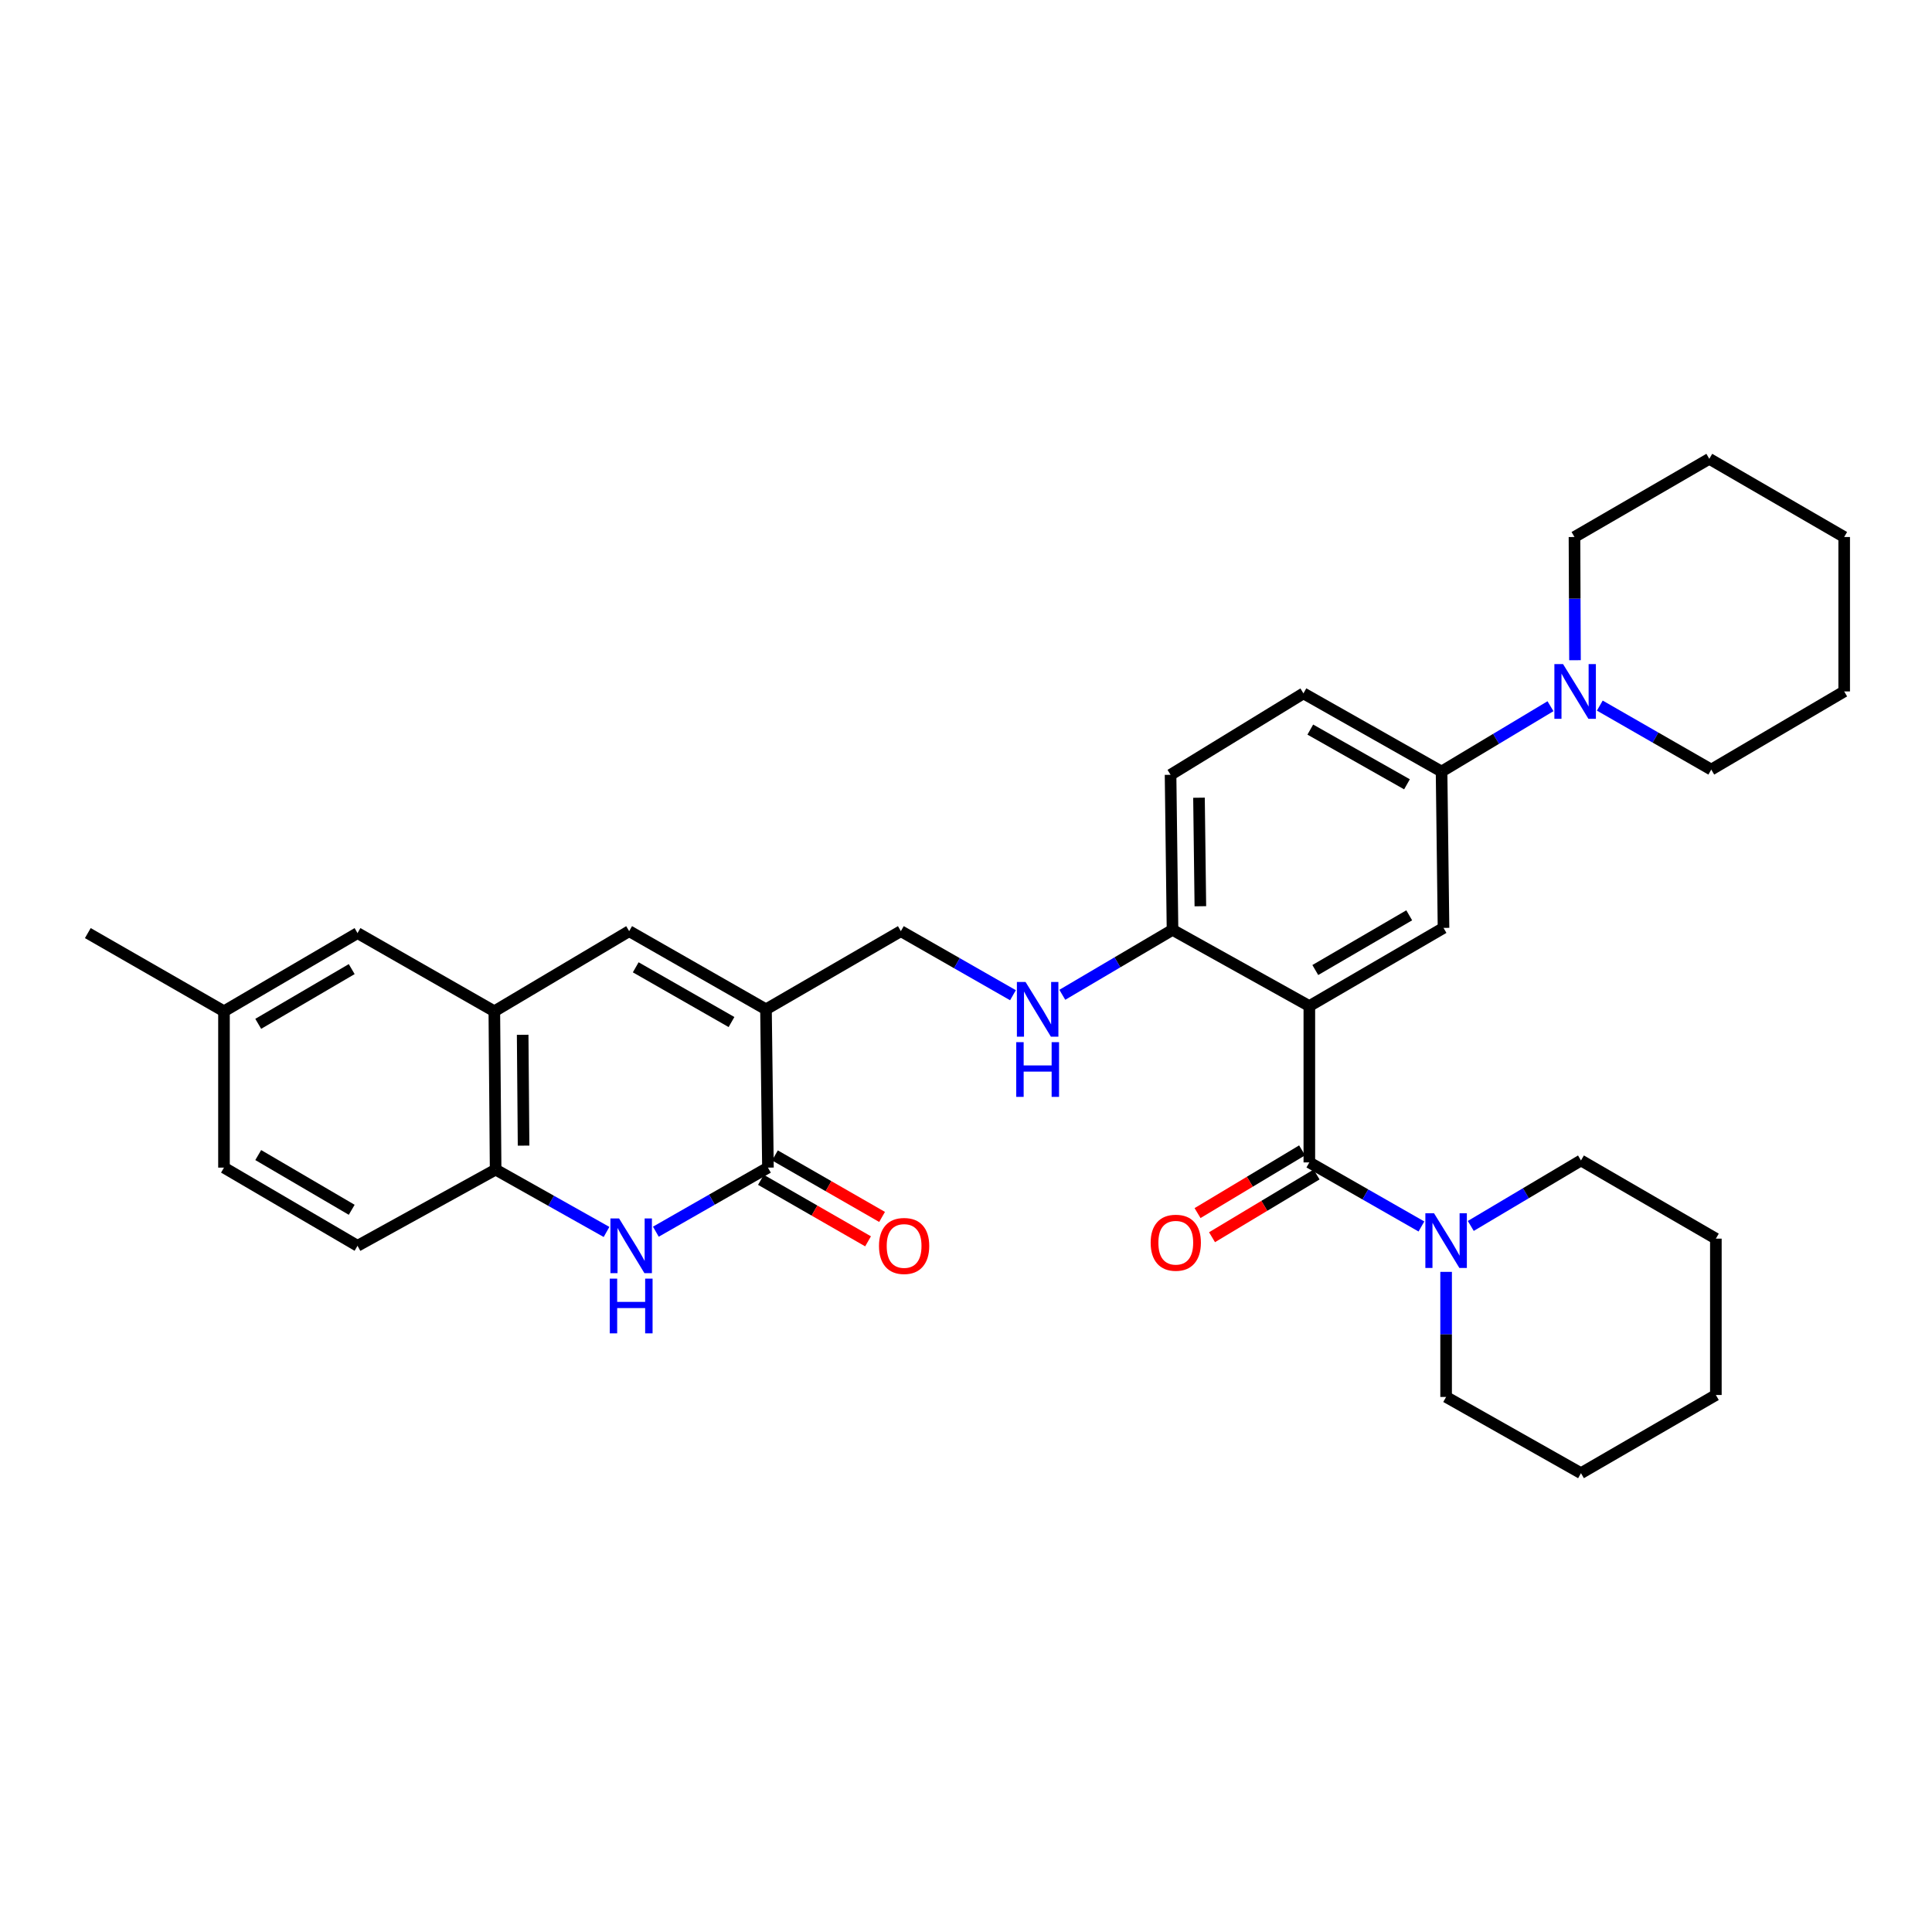 <?xml version='1.0' encoding='iso-8859-1'?>
<svg version='1.1' baseProfile='full'
              xmlns='http://www.w3.org/2000/svg'
                      xmlns:rdkit='http://www.rdkit.org/xml'
                      xmlns:xlink='http://www.w3.org/1999/xlink'
                  xml:space='preserve'
width='1000px' height='1000px' viewBox='0 0 1000 1000'>
<!-- END OF HEADER -->
<rect style='opacity:1.0;fill:#FFFFFF;stroke:none' width='1000' height='1000' x='0' y='0'> </rect>
<path class='bond-1' d='M 677.711,520.739 L 677.711,601.665' style='fill:none;fill-rule:evenodd;stroke:#000000;stroke-width:6px;stroke-linecap:butt;stroke-linejoin:miter;stroke-opacity:1' />
<path class='bond-5' d='M 677.711,520.739 L 747.162,480.28' style='fill:none;fill-rule:evenodd;stroke:#000000;stroke-width:6px;stroke-linecap:butt;stroke-linejoin:miter;stroke-opacity:1' />
<path class='bond-5' d='M 680.797,502.085 L 729.413,473.764' style='fill:none;fill-rule:evenodd;stroke:#000000;stroke-width:6px;stroke-linecap:butt;stroke-linejoin:miter;stroke-opacity:1' />
<path class='bond-11' d='M 677.711,520.739 L 606.892,481.292' style='fill:none;fill-rule:evenodd;stroke:#000000;stroke-width:6px;stroke-linecap:butt;stroke-linejoin:miter;stroke-opacity:1' />
<path class='bond-0' d='M 396.474,522.43 L 466.282,481.964' style='fill:none;fill-rule:evenodd;stroke:#000000;stroke-width:6px;stroke-linecap:butt;stroke-linejoin:miter;stroke-opacity:1' />
<path class='bond-2' d='M 396.474,522.43 L 397.486,604.359' style='fill:none;fill-rule:evenodd;stroke:#000000;stroke-width:6px;stroke-linecap:butt;stroke-linejoin:miter;stroke-opacity:1' />
<path class='bond-4' d='M 396.474,522.43 L 325.655,481.964' style='fill:none;fill-rule:evenodd;stroke:#000000;stroke-width:6px;stroke-linecap:butt;stroke-linejoin:miter;stroke-opacity:1' />
<path class='bond-4' d='M 378.625,529.006 L 329.052,500.68' style='fill:none;fill-rule:evenodd;stroke:#000000;stroke-width:6px;stroke-linecap:butt;stroke-linejoin:miter;stroke-opacity:1' />
<path class='bond-6' d='M 677.711,601.665 L 706.719,618.246' style='fill:none;fill-rule:evenodd;stroke:#000000;stroke-width:6px;stroke-linecap:butt;stroke-linejoin:miter;stroke-opacity:1' />
<path class='bond-6' d='M 706.719,618.246 L 735.727,634.827' style='fill:none;fill-rule:evenodd;stroke:#0000FF;stroke-width:6px;stroke-linecap:butt;stroke-linejoin:miter;stroke-opacity:1' />
<path class='bond-14' d='M 673.963,595.42 L 646.907,611.658' style='fill:none;fill-rule:evenodd;stroke:#000000;stroke-width:6px;stroke-linecap:butt;stroke-linejoin:miter;stroke-opacity:1' />
<path class='bond-14' d='M 646.907,611.658 L 619.851,627.895' style='fill:none;fill-rule:evenodd;stroke:#FF0000;stroke-width:6px;stroke-linecap:butt;stroke-linejoin:miter;stroke-opacity:1' />
<path class='bond-14' d='M 681.458,607.909 L 654.402,624.146' style='fill:none;fill-rule:evenodd;stroke:#000000;stroke-width:6px;stroke-linecap:butt;stroke-linejoin:miter;stroke-opacity:1' />
<path class='bond-14' d='M 654.402,624.146 L 627.346,640.384' style='fill:none;fill-rule:evenodd;stroke:#FF0000;stroke-width:6px;stroke-linecap:butt;stroke-linejoin:miter;stroke-opacity:1' />
<path class='bond-3' d='M 397.486,604.359 L 368.478,620.94' style='fill:none;fill-rule:evenodd;stroke:#000000;stroke-width:6px;stroke-linecap:butt;stroke-linejoin:miter;stroke-opacity:1' />
<path class='bond-3' d='M 368.478,620.94 L 339.47,637.522' style='fill:none;fill-rule:evenodd;stroke:#0000FF;stroke-width:6px;stroke-linecap:butt;stroke-linejoin:miter;stroke-opacity:1' />
<path class='bond-15' d='M 393.86,610.675 L 421.583,626.593' style='fill:none;fill-rule:evenodd;stroke:#000000;stroke-width:6px;stroke-linecap:butt;stroke-linejoin:miter;stroke-opacity:1' />
<path class='bond-15' d='M 421.583,626.593 L 449.307,642.511' style='fill:none;fill-rule:evenodd;stroke:#FF0000;stroke-width:6px;stroke-linecap:butt;stroke-linejoin:miter;stroke-opacity:1' />
<path class='bond-15' d='M 401.112,598.044 L 428.836,613.962' style='fill:none;fill-rule:evenodd;stroke:#000000;stroke-width:6px;stroke-linecap:butt;stroke-linejoin:miter;stroke-opacity:1' />
<path class='bond-15' d='M 428.836,613.962 L 456.559,629.88' style='fill:none;fill-rule:evenodd;stroke:#FF0000;stroke-width:6px;stroke-linecap:butt;stroke-linejoin:miter;stroke-opacity:1' />
<path class='bond-36' d='M 313.939,637.657 L 285.237,621.522' style='fill:none;fill-rule:evenodd;stroke:#0000FF;stroke-width:6px;stroke-linecap:butt;stroke-linejoin:miter;stroke-opacity:1' />
<path class='bond-36' d='M 285.237,621.522 L 256.536,605.387' style='fill:none;fill-rule:evenodd;stroke:#000000;stroke-width:6px;stroke-linecap:butt;stroke-linejoin:miter;stroke-opacity:1' />
<path class='bond-7' d='M 325.655,481.964 L 255.864,523.434' style='fill:none;fill-rule:evenodd;stroke:#000000;stroke-width:6px;stroke-linecap:butt;stroke-linejoin:miter;stroke-opacity:1' />
<path class='bond-10' d='M 747.162,480.28 L 746.151,399.347' style='fill:none;fill-rule:evenodd;stroke:#000000;stroke-width:6px;stroke-linecap:butt;stroke-linejoin:miter;stroke-opacity:1' />
<path class='bond-22' d='M 748.505,658.315 L 748.505,690.686' style='fill:none;fill-rule:evenodd;stroke:#0000FF;stroke-width:6px;stroke-linecap:butt;stroke-linejoin:miter;stroke-opacity:1' />
<path class='bond-22' d='M 748.505,690.686 L 748.505,723.057' style='fill:none;fill-rule:evenodd;stroke:#000000;stroke-width:6px;stroke-linecap:butt;stroke-linejoin:miter;stroke-opacity:1' />
<path class='bond-23' d='M 761.275,634.544 L 789.794,617.598' style='fill:none;fill-rule:evenodd;stroke:#0000FF;stroke-width:6px;stroke-linecap:butt;stroke-linejoin:miter;stroke-opacity:1' />
<path class='bond-23' d='M 789.794,617.598 L 818.313,600.653' style='fill:none;fill-rule:evenodd;stroke:#000000;stroke-width:6px;stroke-linecap:butt;stroke-linejoin:miter;stroke-opacity:1' />
<path class='bond-8' d='M 255.864,523.434 L 256.536,605.387' style='fill:none;fill-rule:evenodd;stroke:#000000;stroke-width:6px;stroke-linecap:butt;stroke-linejoin:miter;stroke-opacity:1' />
<path class='bond-8' d='M 270.529,535.607 L 271,592.975' style='fill:none;fill-rule:evenodd;stroke:#000000;stroke-width:6px;stroke-linecap:butt;stroke-linejoin:miter;stroke-opacity:1' />
<path class='bond-16' d='M 255.864,523.434 L 185.053,482.967' style='fill:none;fill-rule:evenodd;stroke:#000000;stroke-width:6px;stroke-linecap:butt;stroke-linejoin:miter;stroke-opacity:1' />
<path class='bond-18' d='M 256.536,605.387 L 185.053,644.826' style='fill:none;fill-rule:evenodd;stroke:#000000;stroke-width:6px;stroke-linecap:butt;stroke-linejoin:miter;stroke-opacity:1' />
<path class='bond-9' d='M 802.531,365.534 L 774.341,382.441' style='fill:none;fill-rule:evenodd;stroke:#0000FF;stroke-width:6px;stroke-linecap:butt;stroke-linejoin:miter;stroke-opacity:1' />
<path class='bond-9' d='M 774.341,382.441 L 746.151,399.347' style='fill:none;fill-rule:evenodd;stroke:#000000;stroke-width:6px;stroke-linecap:butt;stroke-linejoin:miter;stroke-opacity:1' />
<path class='bond-24' d='M 828.058,365.216 L 856.904,381.776' style='fill:none;fill-rule:evenodd;stroke:#0000FF;stroke-width:6px;stroke-linecap:butt;stroke-linejoin:miter;stroke-opacity:1' />
<path class='bond-24' d='M 856.904,381.776 L 885.749,398.335' style='fill:none;fill-rule:evenodd;stroke:#000000;stroke-width:6px;stroke-linecap:butt;stroke-linejoin:miter;stroke-opacity:1' />
<path class='bond-25' d='M 815.218,341.726 L 815.082,309.841' style='fill:none;fill-rule:evenodd;stroke:#0000FF;stroke-width:6px;stroke-linecap:butt;stroke-linejoin:miter;stroke-opacity:1' />
<path class='bond-25' d='M 815.082,309.841 L 814.947,277.955' style='fill:none;fill-rule:evenodd;stroke:#000000;stroke-width:6px;stroke-linecap:butt;stroke-linejoin:miter;stroke-opacity:1' />
<path class='bond-33' d='M 746.151,399.347 L 674.66,358.888' style='fill:none;fill-rule:evenodd;stroke:#000000;stroke-width:6px;stroke-linecap:butt;stroke-linejoin:miter;stroke-opacity:1' />
<path class='bond-33' d='M 728.253,405.954 L 678.21,377.633' style='fill:none;fill-rule:evenodd;stroke:#000000;stroke-width:6px;stroke-linecap:butt;stroke-linejoin:miter;stroke-opacity:1' />
<path class='bond-13' d='M 606.892,481.292 L 578.371,498.1' style='fill:none;fill-rule:evenodd;stroke:#000000;stroke-width:6px;stroke-linecap:butt;stroke-linejoin:miter;stroke-opacity:1' />
<path class='bond-13' d='M 578.371,498.1 L 549.85,514.907' style='fill:none;fill-rule:evenodd;stroke:#0000FF;stroke-width:6px;stroke-linecap:butt;stroke-linejoin:miter;stroke-opacity:1' />
<path class='bond-19' d='M 606.892,481.292 L 605.88,401.038' style='fill:none;fill-rule:evenodd;stroke:#000000;stroke-width:6px;stroke-linecap:butt;stroke-linejoin:miter;stroke-opacity:1' />
<path class='bond-19' d='M 621.304,469.07 L 620.596,412.893' style='fill:none;fill-rule:evenodd;stroke:#000000;stroke-width:6px;stroke-linecap:butt;stroke-linejoin:miter;stroke-opacity:1' />
<path class='bond-12' d='M 466.282,481.964 L 495.294,498.545' style='fill:none;fill-rule:evenodd;stroke:#000000;stroke-width:6px;stroke-linecap:butt;stroke-linejoin:miter;stroke-opacity:1' />
<path class='bond-12' d='M 495.294,498.545 L 524.306,515.127' style='fill:none;fill-rule:evenodd;stroke:#0000FF;stroke-width:6px;stroke-linecap:butt;stroke-linejoin:miter;stroke-opacity:1' />
<path class='bond-20' d='M 185.053,482.967 L 115.934,523.434' style='fill:none;fill-rule:evenodd;stroke:#000000;stroke-width:6px;stroke-linecap:butt;stroke-linejoin:miter;stroke-opacity:1' />
<path class='bond-20' d='M 182.044,501.606 L 133.66,529.933' style='fill:none;fill-rule:evenodd;stroke:#000000;stroke-width:6px;stroke-linecap:butt;stroke-linejoin:miter;stroke-opacity:1' />
<path class='bond-17' d='M 674.66,358.888 L 605.88,401.038' style='fill:none;fill-rule:evenodd;stroke:#000000;stroke-width:6px;stroke-linecap:butt;stroke-linejoin:miter;stroke-opacity:1' />
<path class='bond-37' d='M 185.053,644.826 L 115.934,604.359' style='fill:none;fill-rule:evenodd;stroke:#000000;stroke-width:6px;stroke-linecap:butt;stroke-linejoin:miter;stroke-opacity:1' />
<path class='bond-37' d='M 182.044,626.187 L 133.66,597.86' style='fill:none;fill-rule:evenodd;stroke:#000000;stroke-width:6px;stroke-linecap:butt;stroke-linejoin:miter;stroke-opacity:1' />
<path class='bond-21' d='M 115.934,523.434 L 115.934,604.359' style='fill:none;fill-rule:evenodd;stroke:#000000;stroke-width:6px;stroke-linecap:butt;stroke-linejoin:miter;stroke-opacity:1' />
<path class='bond-26' d='M 115.934,523.434 L 45.455,482.967' style='fill:none;fill-rule:evenodd;stroke:#000000;stroke-width:6px;stroke-linecap:butt;stroke-linejoin:miter;stroke-opacity:1' />
<path class='bond-29' d='M 748.505,723.057 L 818.313,762.512' style='fill:none;fill-rule:evenodd;stroke:#000000;stroke-width:6px;stroke-linecap:butt;stroke-linejoin:miter;stroke-opacity:1' />
<path class='bond-30' d='M 818.313,600.653 L 888.128,641.12' style='fill:none;fill-rule:evenodd;stroke:#000000;stroke-width:6px;stroke-linecap:butt;stroke-linejoin:miter;stroke-opacity:1' />
<path class='bond-27' d='M 885.749,398.335 L 954.545,357.885' style='fill:none;fill-rule:evenodd;stroke:#000000;stroke-width:6px;stroke-linecap:butt;stroke-linejoin:miter;stroke-opacity:1' />
<path class='bond-28' d='M 814.947,277.955 L 884.73,237.488' style='fill:none;fill-rule:evenodd;stroke:#000000;stroke-width:6px;stroke-linecap:butt;stroke-linejoin:miter;stroke-opacity:1' />
<path class='bond-35' d='M 954.545,357.885 L 954.545,277.955' style='fill:none;fill-rule:evenodd;stroke:#000000;stroke-width:6px;stroke-linecap:butt;stroke-linejoin:miter;stroke-opacity:1' />
<path class='bond-31' d='M 884.73,237.488 L 954.545,277.955' style='fill:none;fill-rule:evenodd;stroke:#000000;stroke-width:6px;stroke-linecap:butt;stroke-linejoin:miter;stroke-opacity:1' />
<path class='bond-34' d='M 818.313,762.512 L 888.128,722.045' style='fill:none;fill-rule:evenodd;stroke:#000000;stroke-width:6px;stroke-linecap:butt;stroke-linejoin:miter;stroke-opacity:1' />
<path class='bond-32' d='M 888.128,641.12 L 888.128,722.045' style='fill:none;fill-rule:evenodd;stroke:#000000;stroke-width:6px;stroke-linecap:butt;stroke-linejoin:miter;stroke-opacity:1' />
<path  class='atom-4' d='M 320.431 630.666
L 329.711 645.666
Q 330.631 647.146, 332.111 649.826
Q 333.591 652.506, 333.671 652.666
L 333.671 630.666
L 337.431 630.666
L 337.431 658.986
L 333.551 658.986
L 323.591 642.586
Q 322.431 640.666, 321.191 638.466
Q 319.991 636.266, 319.631 635.586
L 319.631 658.986
L 315.951 658.986
L 315.951 630.666
L 320.431 630.666
' fill='#0000FF'/>
<path  class='atom-4' d='M 315.611 661.818
L 319.451 661.818
L 319.451 673.858
L 333.931 673.858
L 333.931 661.818
L 337.771 661.818
L 337.771 690.138
L 333.931 690.138
L 333.931 677.058
L 319.451 677.058
L 319.451 690.138
L 315.611 690.138
L 315.611 661.818
' fill='#0000FF'/>
<path  class='atom-7' d='M 742.245 627.971
L 751.525 642.971
Q 752.445 644.451, 753.925 647.131
Q 755.405 649.811, 755.485 649.971
L 755.485 627.971
L 759.245 627.971
L 759.245 656.291
L 755.365 656.291
L 745.405 639.891
Q 744.245 637.971, 743.005 635.771
Q 741.805 633.571, 741.445 632.891
L 741.445 656.291
L 737.765 656.291
L 737.765 627.971
L 742.245 627.971
' fill='#0000FF'/>
<path  class='atom-10' d='M 809.027 343.725
L 818.307 358.725
Q 819.227 360.205, 820.707 362.885
Q 822.187 365.565, 822.267 365.725
L 822.267 343.725
L 826.027 343.725
L 826.027 372.045
L 822.147 372.045
L 812.187 355.645
Q 811.027 353.725, 809.787 351.525
Q 808.587 349.325, 808.227 348.645
L 808.227 372.045
L 804.547 372.045
L 804.547 343.725
L 809.027 343.725
' fill='#0000FF'/>
<path  class='atom-14' d='M 530.824 508.27
L 540.104 523.27
Q 541.024 524.75, 542.504 527.43
Q 543.984 530.11, 544.064 530.27
L 544.064 508.27
L 547.824 508.27
L 547.824 536.59
L 543.944 536.59
L 533.984 520.19
Q 532.824 518.27, 531.584 516.07
Q 530.384 513.87, 530.024 513.19
L 530.024 536.59
L 526.344 536.59
L 526.344 508.27
L 530.824 508.27
' fill='#0000FF'/>
<path  class='atom-14' d='M 526.004 539.422
L 529.844 539.422
L 529.844 551.462
L 544.324 551.462
L 544.324 539.422
L 548.164 539.422
L 548.164 567.742
L 544.324 567.742
L 544.324 554.662
L 529.844 554.662
L 529.844 567.742
L 526.004 567.742
L 526.004 539.422
' fill='#0000FF'/>
<path  class='atom-15' d='M 595.583 643.231
Q 595.583 636.431, 598.943 632.631
Q 602.303 628.831, 608.583 628.831
Q 614.863 628.831, 618.223 632.631
Q 621.583 636.431, 621.583 643.231
Q 621.583 650.111, 618.183 654.031
Q 614.783 657.911, 608.583 657.911
Q 602.343 657.911, 598.943 654.031
Q 595.583 650.151, 595.583 643.231
M 608.583 654.711
Q 612.903 654.711, 615.223 651.831
Q 617.583 648.911, 617.583 643.231
Q 617.583 637.671, 615.223 634.871
Q 612.903 632.031, 608.583 632.031
Q 604.263 632.031, 601.903 634.831
Q 599.583 637.631, 599.583 643.231
Q 599.583 648.951, 601.903 651.831
Q 604.263 654.711, 608.583 654.711
' fill='#FF0000'/>
<path  class='atom-16' d='M 454.965 644.906
Q 454.965 638.106, 458.325 634.306
Q 461.685 630.506, 467.965 630.506
Q 474.245 630.506, 477.605 634.306
Q 480.965 638.106, 480.965 644.906
Q 480.965 651.786, 477.565 655.706
Q 474.165 659.586, 467.965 659.586
Q 461.725 659.586, 458.325 655.706
Q 454.965 651.826, 454.965 644.906
M 467.965 656.386
Q 472.285 656.386, 474.605 653.506
Q 476.965 650.586, 476.965 644.906
Q 476.965 639.346, 474.605 636.546
Q 472.285 633.706, 467.965 633.706
Q 463.645 633.706, 461.285 636.506
Q 458.965 639.306, 458.965 644.906
Q 458.965 650.626, 461.285 653.506
Q 463.645 656.386, 467.965 656.386
' fill='#FF0000'/>
</svg>
